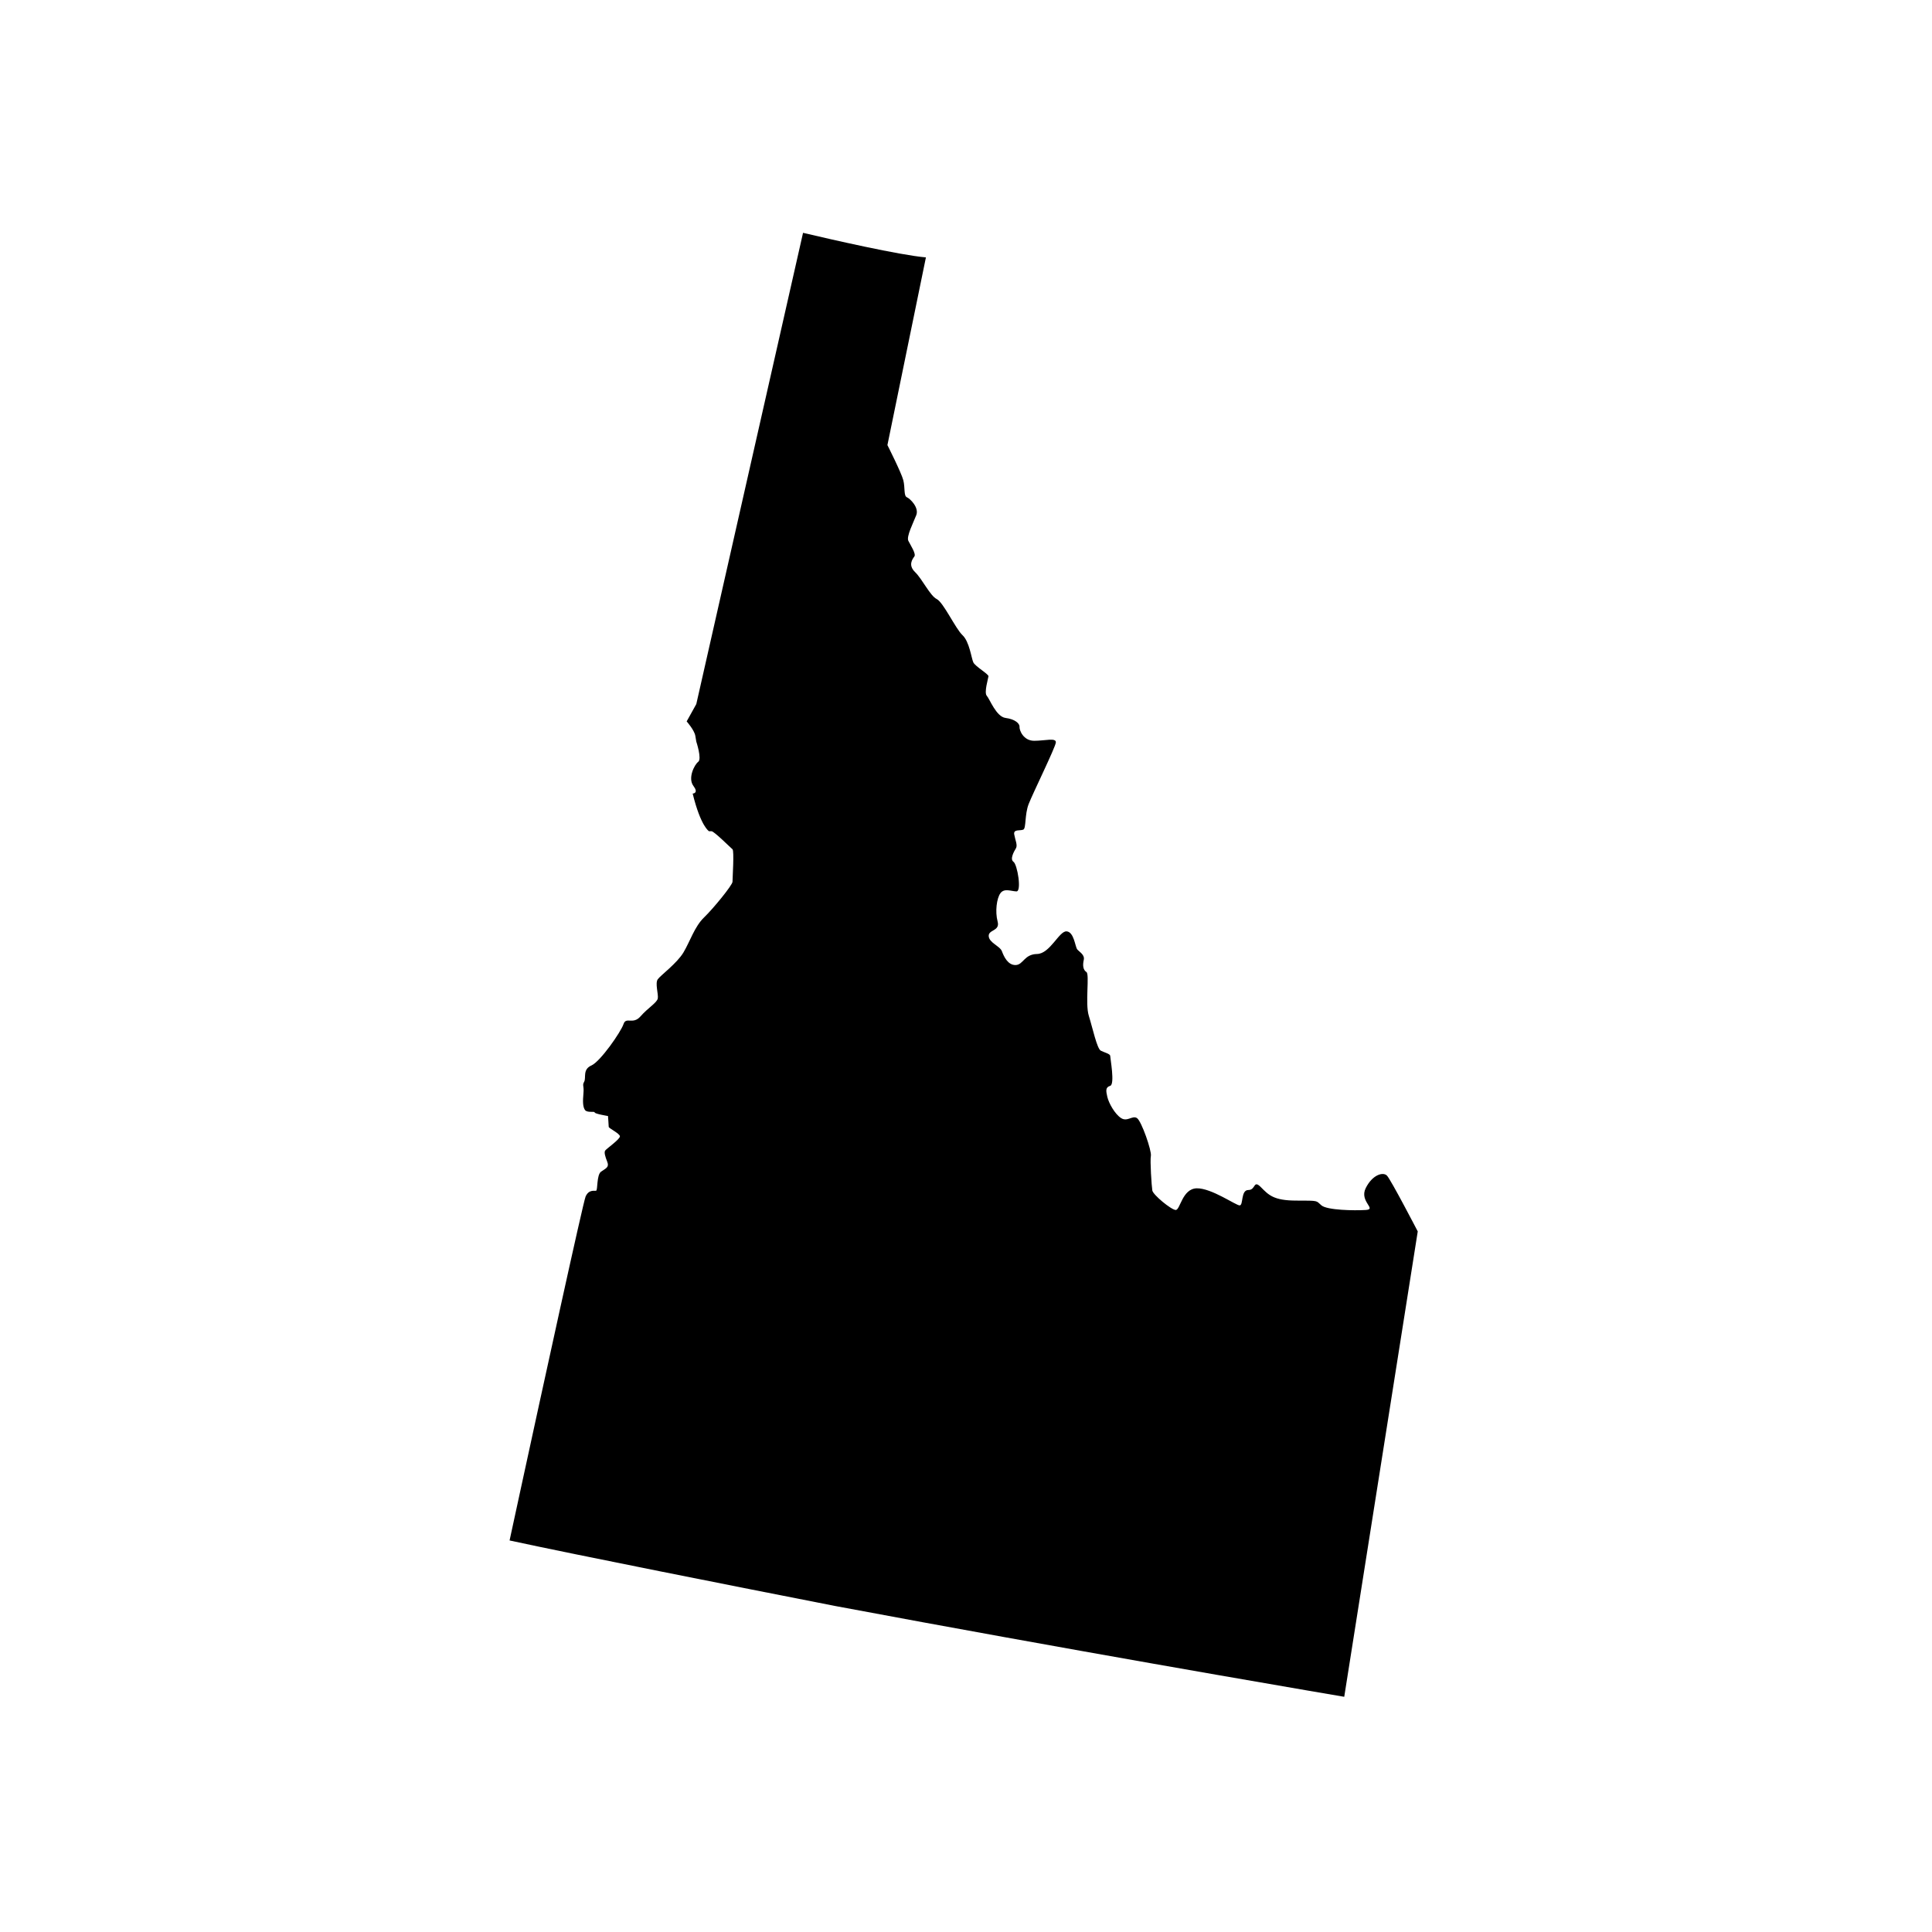 <svg xmlns="http://www.w3.org/2000/svg" xmlns:xlink="http://www.w3.org/1999/xlink" id="Layer_1" x="0px" y="0px" width="288px" height="288px" viewBox="0 0 288 288" style="enable-background:new 0 0 288 288;" xml:space="preserve"><path d="M206.747,175.241c-0.574-0.575-2.153-0.145-3.157,1.862c-1.005,2.01,1.722,3.158,0,3.266s-5.739,0.037-6.601-0.683 c-0.86-0.716-0.286-0.716-3.729-0.716c-3.444,0-4.161-0.861-5.31-2.008c-1.147-1.149-0.717,0.431-1.865,0.431 c-1.146,0-0.717,2.293-1.291,2.293c-0.572,0-4.195-2.583-6.384-2.546s-2.476,3.266-3.156,3.229s-3.372-2.26-3.479-2.905 c-0.108-0.646-0.358-4.449-0.216-5.165c0.145-0.716-1.398-5.202-2.08-5.632c-0.682-0.431-1.435,0.611-2.367,0 c-0.933-0.609-1.829-2.224-2.045-3.155c-0.215-0.933-0.286-1.436,0.431-1.65c0.718-0.215,0-4.126,0-4.448 c0-0.323-0.824-0.502-1.398-0.788c-0.574-0.287-1.22-3.372-1.793-5.201c-0.574-1.829,0.144-6.204-0.359-6.527 c-0.503-0.322-0.573-1.005-0.395-1.796c0.18-0.788-0.646-1.184-0.969-1.576c-0.322-0.394-0.466-2.583-1.577-2.69 s-2.475,3.336-4.411,3.373c-1.938,0.035-2.045,1.613-3.193,1.647c-1.148,0.037-1.757-1.255-2.045-2.045 c-0.287-0.788-1.9-1.254-1.972-2.259c-0.072-1.004,1.722-0.717,1.326-2.187c-0.395-1.472-0.143-3.479,0.431-4.233 c0.573-0.753,1.542-0.286,2.367-0.252c0.825,0.037,0.144-4.016-0.43-4.412c-0.575-0.394,0.071-1.54,0.358-2.008 c0.287-0.466-0.108-1.254-0.251-2.08c-0.145-0.824,0.933-0.502,1.363-0.717s0.179-2.223,0.788-3.803 c0.61-1.578,3.981-8.427,4.054-9.18c0.072-0.754-1.614-0.253-3.228-0.253c-1.614,0-2.225-1.577-2.188-2.081 c0.036-0.501-0.683-1.147-2.08-1.325c-1.399-0.181-2.368-2.835-2.799-3.303c-0.431-0.465,0.215-2.581,0.252-2.905 c0.036-0.322-1.974-1.469-2.26-2.077c-0.287-0.611-0.574-3.087-1.614-4.056s-2.834-4.876-3.838-5.38 c-1.004-0.503-2.151-2.977-3.228-4.017c-1.076-1.039-0.395-1.936-0.107-2.332c0.287-0.395-0.574-1.685-0.897-2.33 c-0.322-0.646,0.753-2.727,1.184-3.838s-0.896-2.439-1.399-2.655c-0.501-0.216-0.251-1.434-0.537-2.546 c-0.287-1.112-2.368-5.236-2.368-5.236l5.739-27.978c-3.939-0.338-14.108-2.67-18.317-3.661l-15.913,70.249l-1.436,2.582 c0,0,1.147,1.291,1.291,2.152c0.145,0.86,0.145,0.86,0.145,0.86s0.86,2.583,0.286,3.014c-0.574,0.43-1.578,2.438-0.717,3.588 c0.772,1.028,0.049,1.135-0.109,1.146c1.207,4.928,2.44,5.614,2.44,5.614s0,0,0.376,0c0.377,0,2.853,2.474,3.121,2.689 s0,4.357,0,4.843c0,0.483-2.852,3.98-4.25,5.326c-1.399,1.345-2.099,3.604-3.067,5.218c-0.968,1.614-3.389,3.39-3.819,3.981 c-0.431,0.593,0.107,2.206,0,2.852c-0.107,0.646-1.453,1.399-2.582,2.69c-1.131,1.291-2.153,0-2.529,1.148 c-0.377,1.148-3.443,5.577-4.789,6.169c-1.345,0.592-0.753,1.829-1.075,2.421s0,0.538-0.108,1.722 c-0.106,1.184-0.106,1.99,0.216,2.475c0.323,0.484,1.452,0.161,1.452,0.377c0,0.215,1.991,0.538,1.991,0.538 s0.107,1.398,0.107,1.614c0,0.214,1.614,0.968,1.668,1.398s-2.045,1.884-2.206,2.151c-0.161,0.27,0,0.861,0.323,1.669 c0.322,0.807-0.215,0.968-0.915,1.452c-0.699,0.483-0.484,2.797-0.753,2.852c-0.269,0.054-1.076-0.215-1.561,0.86 c-0.361,0.806-6.514,29.042-9.599,43.259c-1.042,4.805-1.736,8.015-1.736,8.015c10.12,2.193,33.647,6.846,48.548,9.771 c4.357,0.816,8.726,1.628,13.049,2.421c32.815,6.033,62.825,11.113,62.825,11.113l10.548-66.781l0.41-2.594 C211.338,183.563,207.319,175.813,206.747,175.241z"></path></svg>